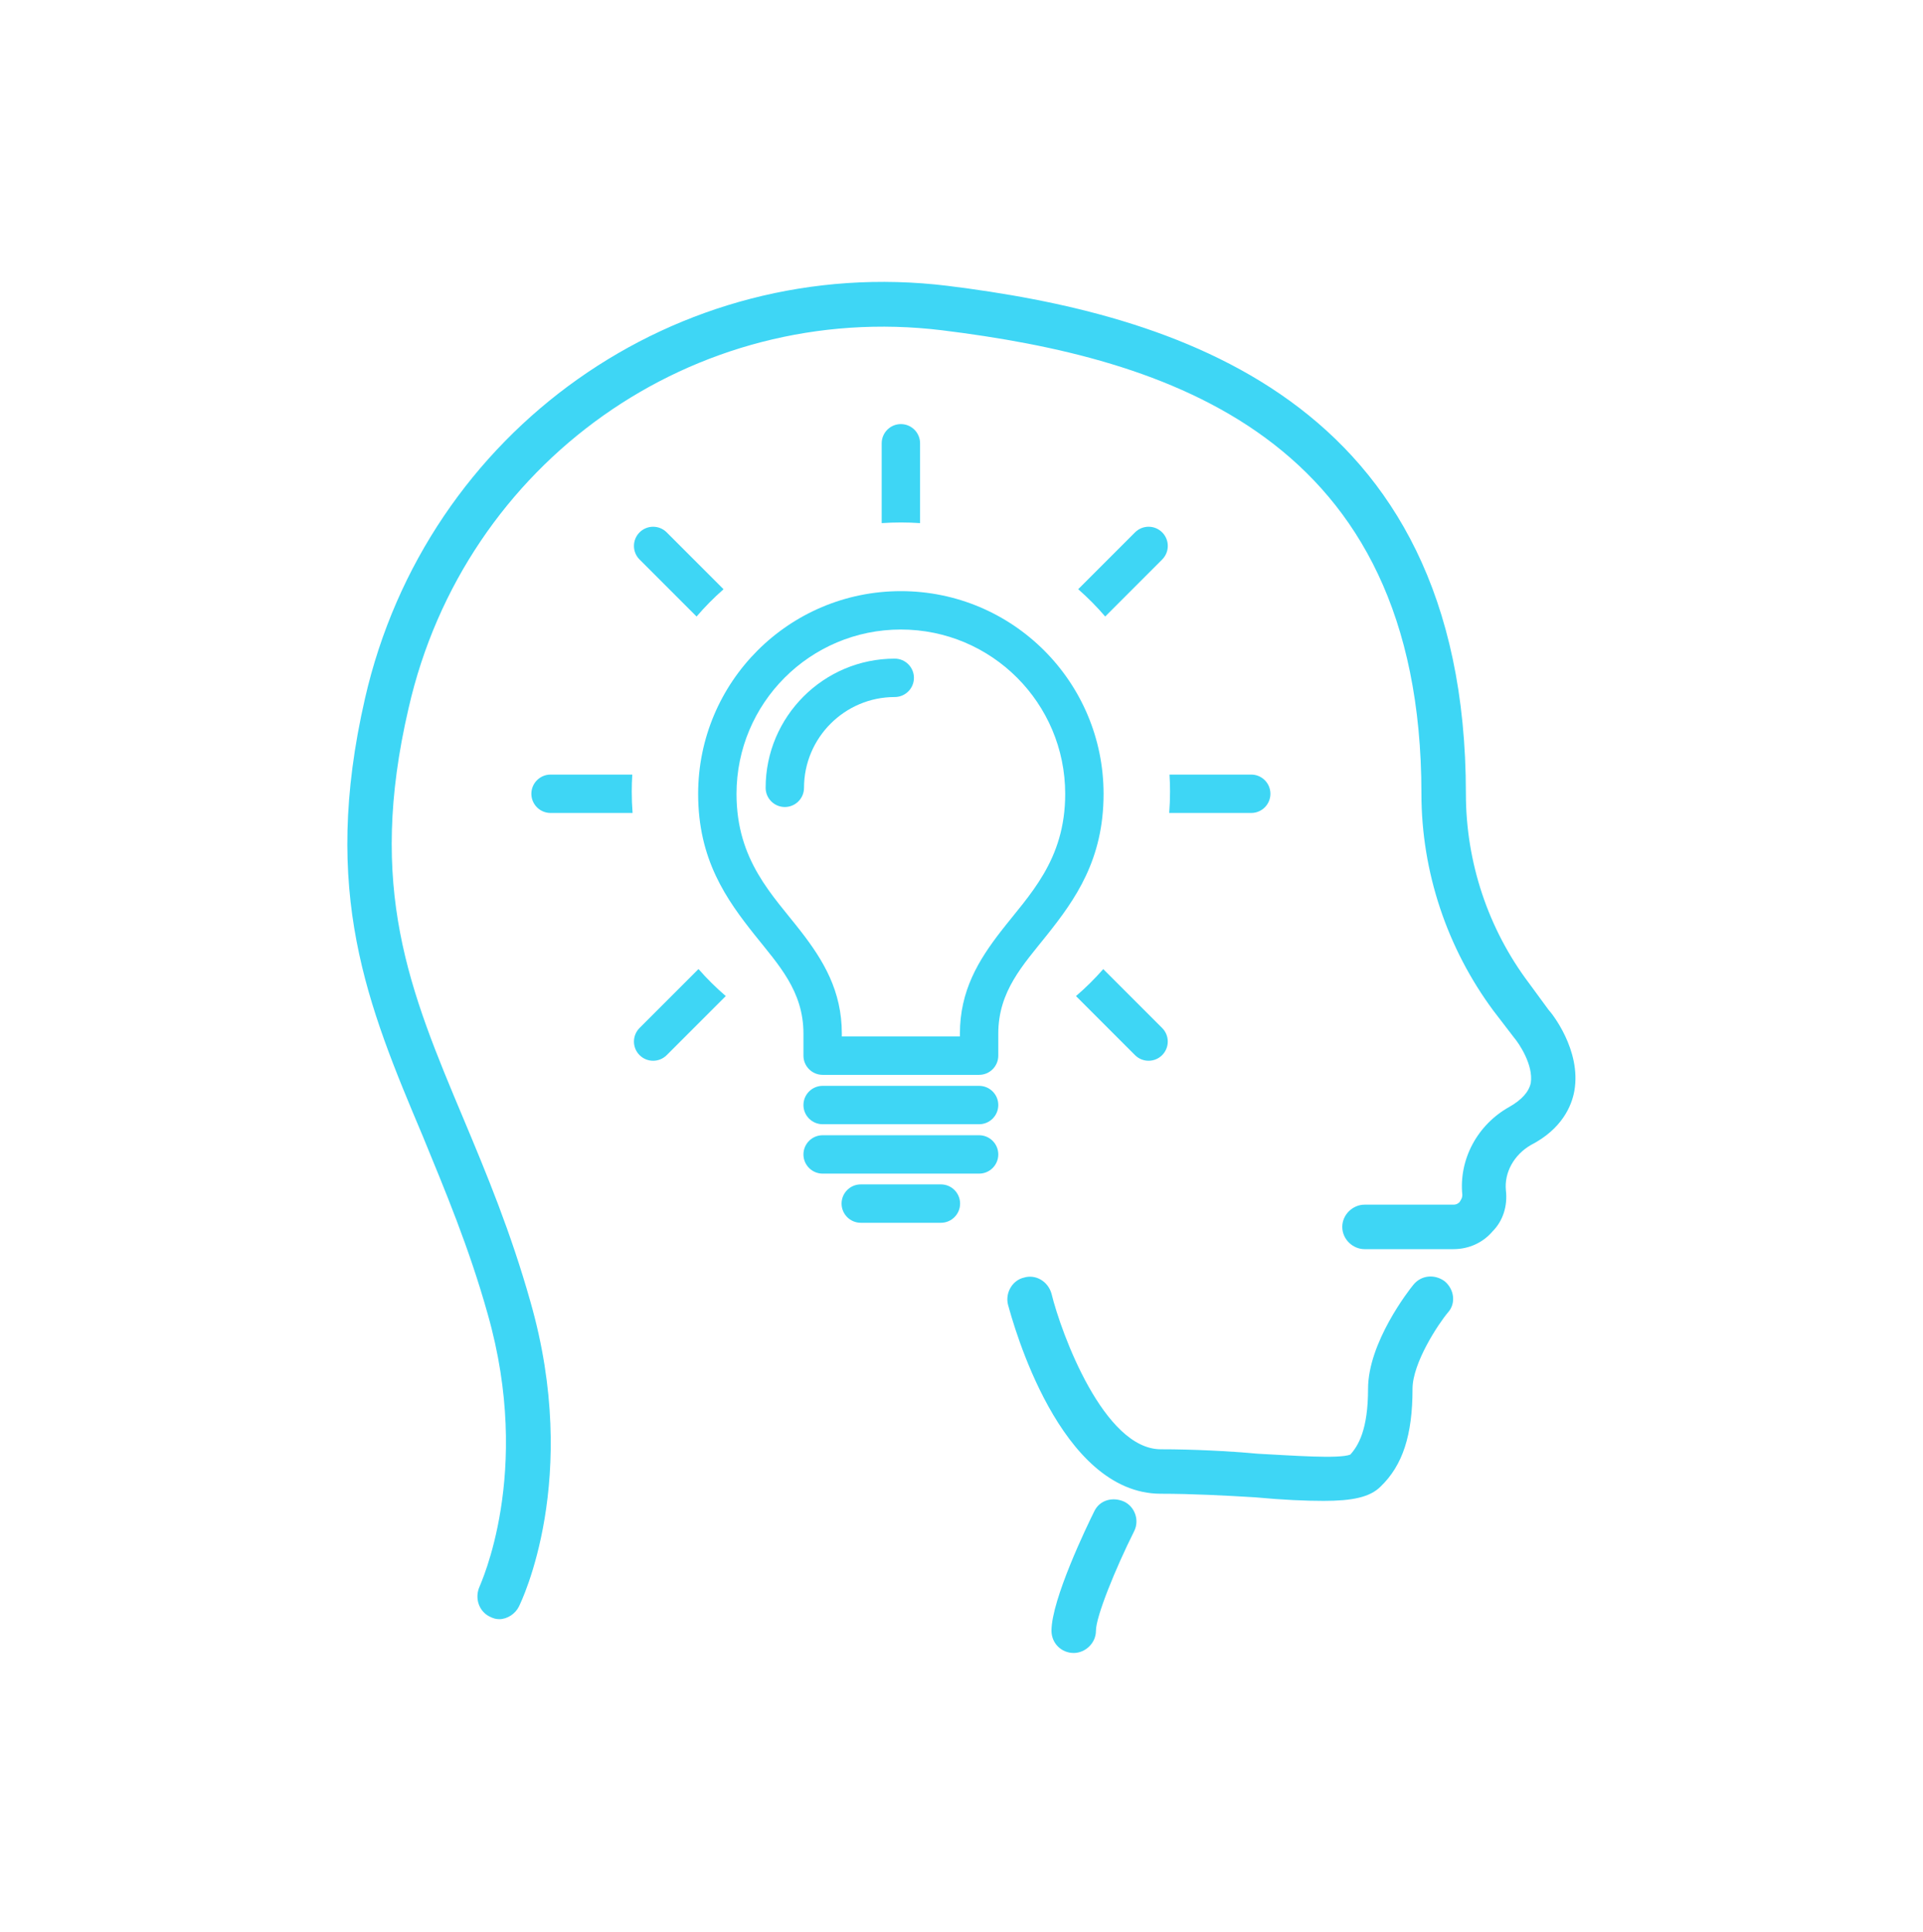 <?xml version="1.0" encoding="UTF-8" standalone="no"?><!DOCTYPE svg PUBLIC "-//W3C//DTD SVG 1.1//EN" "http://www.w3.org/Graphics/SVG/1.1/DTD/svg11.dtd"><svg width="100%" height="100%" viewBox="0 0 225 226" version="1.1" xmlns="http://www.w3.org/2000/svg" xmlns:xlink="http://www.w3.org/1999/xlink" xml:space="preserve" xmlns:serif="http://www.serif.com/" style="fill-rule:evenodd;clip-rule:evenodd;stroke-linejoin:round;stroke-miterlimit:2;"><rect id="raise" x="0.553" y="0.662" width="223.869" height="225" style="fill:none;"/><g><g><path d="M81.726,113.352c0.988,1.127 2.055,2.183 3.192,3.158l-6.911,6.911c-0.876,0.876 -2.299,0.876 -3.175,0c-0.876,-0.876 -0.876,-2.298 -0,-3.175l6.894,-6.894Zm47.361,0.005l6.889,6.889c0.876,0.877 0.876,2.299 -0,3.175c-0.877,0.876 -2.299,0.876 -3.175,0l-6.906,-6.906c1.137,-0.976 2.204,-2.032 3.192,-3.158Zm-55.107,-22.752c-0.041,0.66 -0.062,1.328 -0.062,2c-0,0.838 0.032,1.668 0.097,2.49l-9.598,-0c-1.239,-0 -2.245,-1.006 -2.245,-2.245c-0,-1.239 1.006,-2.245 2.245,-2.245l9.563,-0Zm62.857,-0l9.563,-0c1.24,-0 2.245,1.006 2.245,2.245c0,1.239 -1.005,2.245 -2.245,2.245l-9.598,-0c0.065,-0.822 0.098,-1.652 0.098,-2.49c-0,-0.672 -0.021,-1.34 -0.063,-2Zm-55.336,-18.488l-6.669,-6.67c-0.876,-0.876 -0.876,-2.298 -0,-3.174c0.876,-0.877 2.299,-0.876 3.175,-0l6.651,6.652c-1.126,0.988 -2.181,2.054 -3.157,3.192Zm44.654,-3.195l6.649,-6.649c0.876,-0.876 2.299,-0.877 3.175,-0c0.876,0.876 0.876,2.298 0,3.175l-6.666,6.666c-0.976,-1.138 -2.031,-2.204 -3.158,-3.192Zm-22.993,-7.729l0,-9.34c0,-1.239 1.006,-2.245 2.245,-2.245c1.239,0 2.245,1.006 2.245,2.245l0,9.34c-0.741,-0.052 -1.489,-0.079 -2.243,-0.079c-0.756,0 -1.506,0.027 -2.247,0.079Z" style="fill:#3ED6F5;"/><path d="M104.689,77.043c-8.33,0 -15.106,6.782 -15.106,15.11c-0,1.239 1.006,2.245 2.245,2.245c1.239,-0 2.245,-1.006 2.245,-2.245c-0,-5.853 4.761,-10.62 10.616,-10.62c1.239,0 2.245,-1.006 2.245,-2.245c0,-1.239 -1.006,-2.245 -2.245,-2.245Z" style="fill:#3ED6F5;"/><path d="M114.559,127.014l-18.307,-0c-1.239,-0 -2.245,1.005 -2.245,2.245c0,1.239 1.006,2.245 2.245,2.245l18.307,-0c1.239,-0 2.245,-1.006 2.245,-2.245c-0,-1.24 -1.006,-2.245 -2.245,-2.245Z" style="fill:#3ED6F5;"/><path d="M114.559,132.791l-18.307,-0c-1.239,-0 -2.245,1.005 -2.245,2.245c0,1.239 1.006,2.245 2.245,2.245l18.307,-0c1.239,-0 2.245,-1.006 2.245,-2.245c-0,-1.24 -1.006,-2.245 -2.245,-2.245Z" style="fill:#3ED6F5;"/><path d="M94.007,123.482c0,1.239 1.005,2.245 2.245,2.245l18.307,-0c1.24,-0 2.245,-1.006 2.245,-2.245l-0,-2.576c-0,-4.974 2.907,-8.036 5.67,-11.503c3.359,-4.214 6.649,-8.862 6.649,-16.533c-0,-13.103 -10.615,-23.723 -23.719,-23.723c-13.101,-0 -23.719,10.62 -23.719,23.723c-0,7.671 3.291,12.319 6.65,16.533c2.764,3.467 5.672,6.529 5.672,11.503l0,2.576Zm4.49,-2.245l0,-0.331c0,-4.998 -2.143,-8.548 -4.808,-11.985c-3.281,-4.229 -7.514,-8.248 -7.514,-16.051c-0,-10.622 8.608,-19.233 19.229,-19.233c10.623,-0 19.229,8.611 19.229,19.233c-0,7.803 -4.232,11.822 -7.512,16.052c-2.665,3.436 -4.807,6.986 -4.807,11.984l-0,0.331l-13.817,-0Z" style="fill:#3ED6F5;"/><path d="M110.091,138.541l-9.378,-0c-1.239,-0 -2.245,1.006 -2.245,2.245c0,1.239 1.006,2.245 2.245,2.245l9.378,-0c1.239,-0 2.245,-1.006 2.245,-2.245c-0,-1.239 -1.006,-2.245 -2.245,-2.245Z" style="fill:#3ED6F5;"/></g><path d="M58.415,189.398c-0.416,0 -0.729,-0.104 -1.143,-0.312c-1.25,-0.624 -1.77,-2.185 -1.145,-3.538c-0,-0.104 6.243,-13.214 0.937,-31.838c-2.185,-7.804 -4.994,-14.463 -7.595,-20.809c-6.452,-15.295 -11.967,-28.509 -6.765,-51.191c7.179,-31.423 36.521,-52.128 68.151,-48.278c26.012,3.225 60.661,12.902 60.661,59.411c-0,8.011 2.601,15.815 7.386,22.162l2.289,3.121c0.313,0.312 3.851,4.682 3.018,9.468c-0.312,1.769 -1.458,4.474 -5.098,6.347c-1.977,1.145 -3.122,3.226 -2.914,5.306c0.208,1.769 -0.312,3.538 -1.56,4.787c-1.145,1.352 -2.809,2.081 -4.58,2.081l-10.404,-0c-1.352,-0 -2.601,-1.145 -2.601,-2.602c-0,-1.456 1.249,-2.601 2.601,-2.601l10.404,0c0.417,0 0.625,-0.208 0.729,-0.312c0.105,-0.208 0.313,-0.416 0.313,-0.832c-0.417,-4.162 1.768,-8.22 5.515,-10.301c1.455,-0.832 2.288,-1.769 2.497,-2.809c0.312,-2.081 -1.354,-4.578 -1.977,-5.307l-2.395,-3.121c-5.408,-7.283 -8.426,-16.231 -8.426,-25.387c0,-41.931 -29.967,-50.983 -56.082,-54.209c-29.03,-3.537 -55.872,15.399 -62.429,44.22c-4.89,21.018 0.105,32.983 6.453,48.07c2.705,6.451 5.514,13.214 7.803,21.329c5.931,20.706 -1.041,35.064 -1.354,35.688c-0.416,0.833 -1.351,1.457 -2.289,1.457Z" style="fill:#3ED6F5;fill-rule:nonzero;"/><path d="M154.867,175.56c-2.08,-0 -4.682,-0.104 -8.012,-0.416c-3.432,-0.208 -7.387,-0.417 -11.029,-0.417c-11.861,0 -17.271,-19.873 -17.896,-22.162c-0.313,-1.352 0.521,-2.809 1.875,-3.121c1.351,-0.416 2.809,0.416 3.223,1.873c1.146,4.682 6.14,18.208 12.798,18.208c3.851,0 7.907,0.208 11.342,0.52c4.059,0.209 9.467,0.625 10.821,0.104c0.937,-1.04 2.08,-2.913 2.08,-7.699c0,-5.41 4.786,-11.549 5.307,-12.174c0.937,-1.144 2.497,-1.248 3.643,-0.416c1.143,0.937 1.351,2.601 0.416,3.642c-1.146,1.352 -4.163,5.931 -4.163,8.948c-0,5.41 -1.143,8.948 -3.745,11.445c-1.249,1.249 -3.33,1.665 -6.66,1.665Z" style="fill:#3ED6F5;fill-rule:nonzero;"/><path d="M125.629,193.352c-1.455,-0 -2.601,-1.145 -2.601,-2.601c0,-3.642 4.163,-12.278 4.994,-13.943c0.625,-1.352 2.187,-1.768 3.539,-1.144c1.249,0.624 1.768,2.185 1.145,3.433c-2.187,4.37 -4.476,9.989 -4.476,11.654c0,1.456 -1.247,2.601 -2.601,2.601Z" style="fill:#3ED6F5;fill-rule:nonzero;"/></g></svg>
